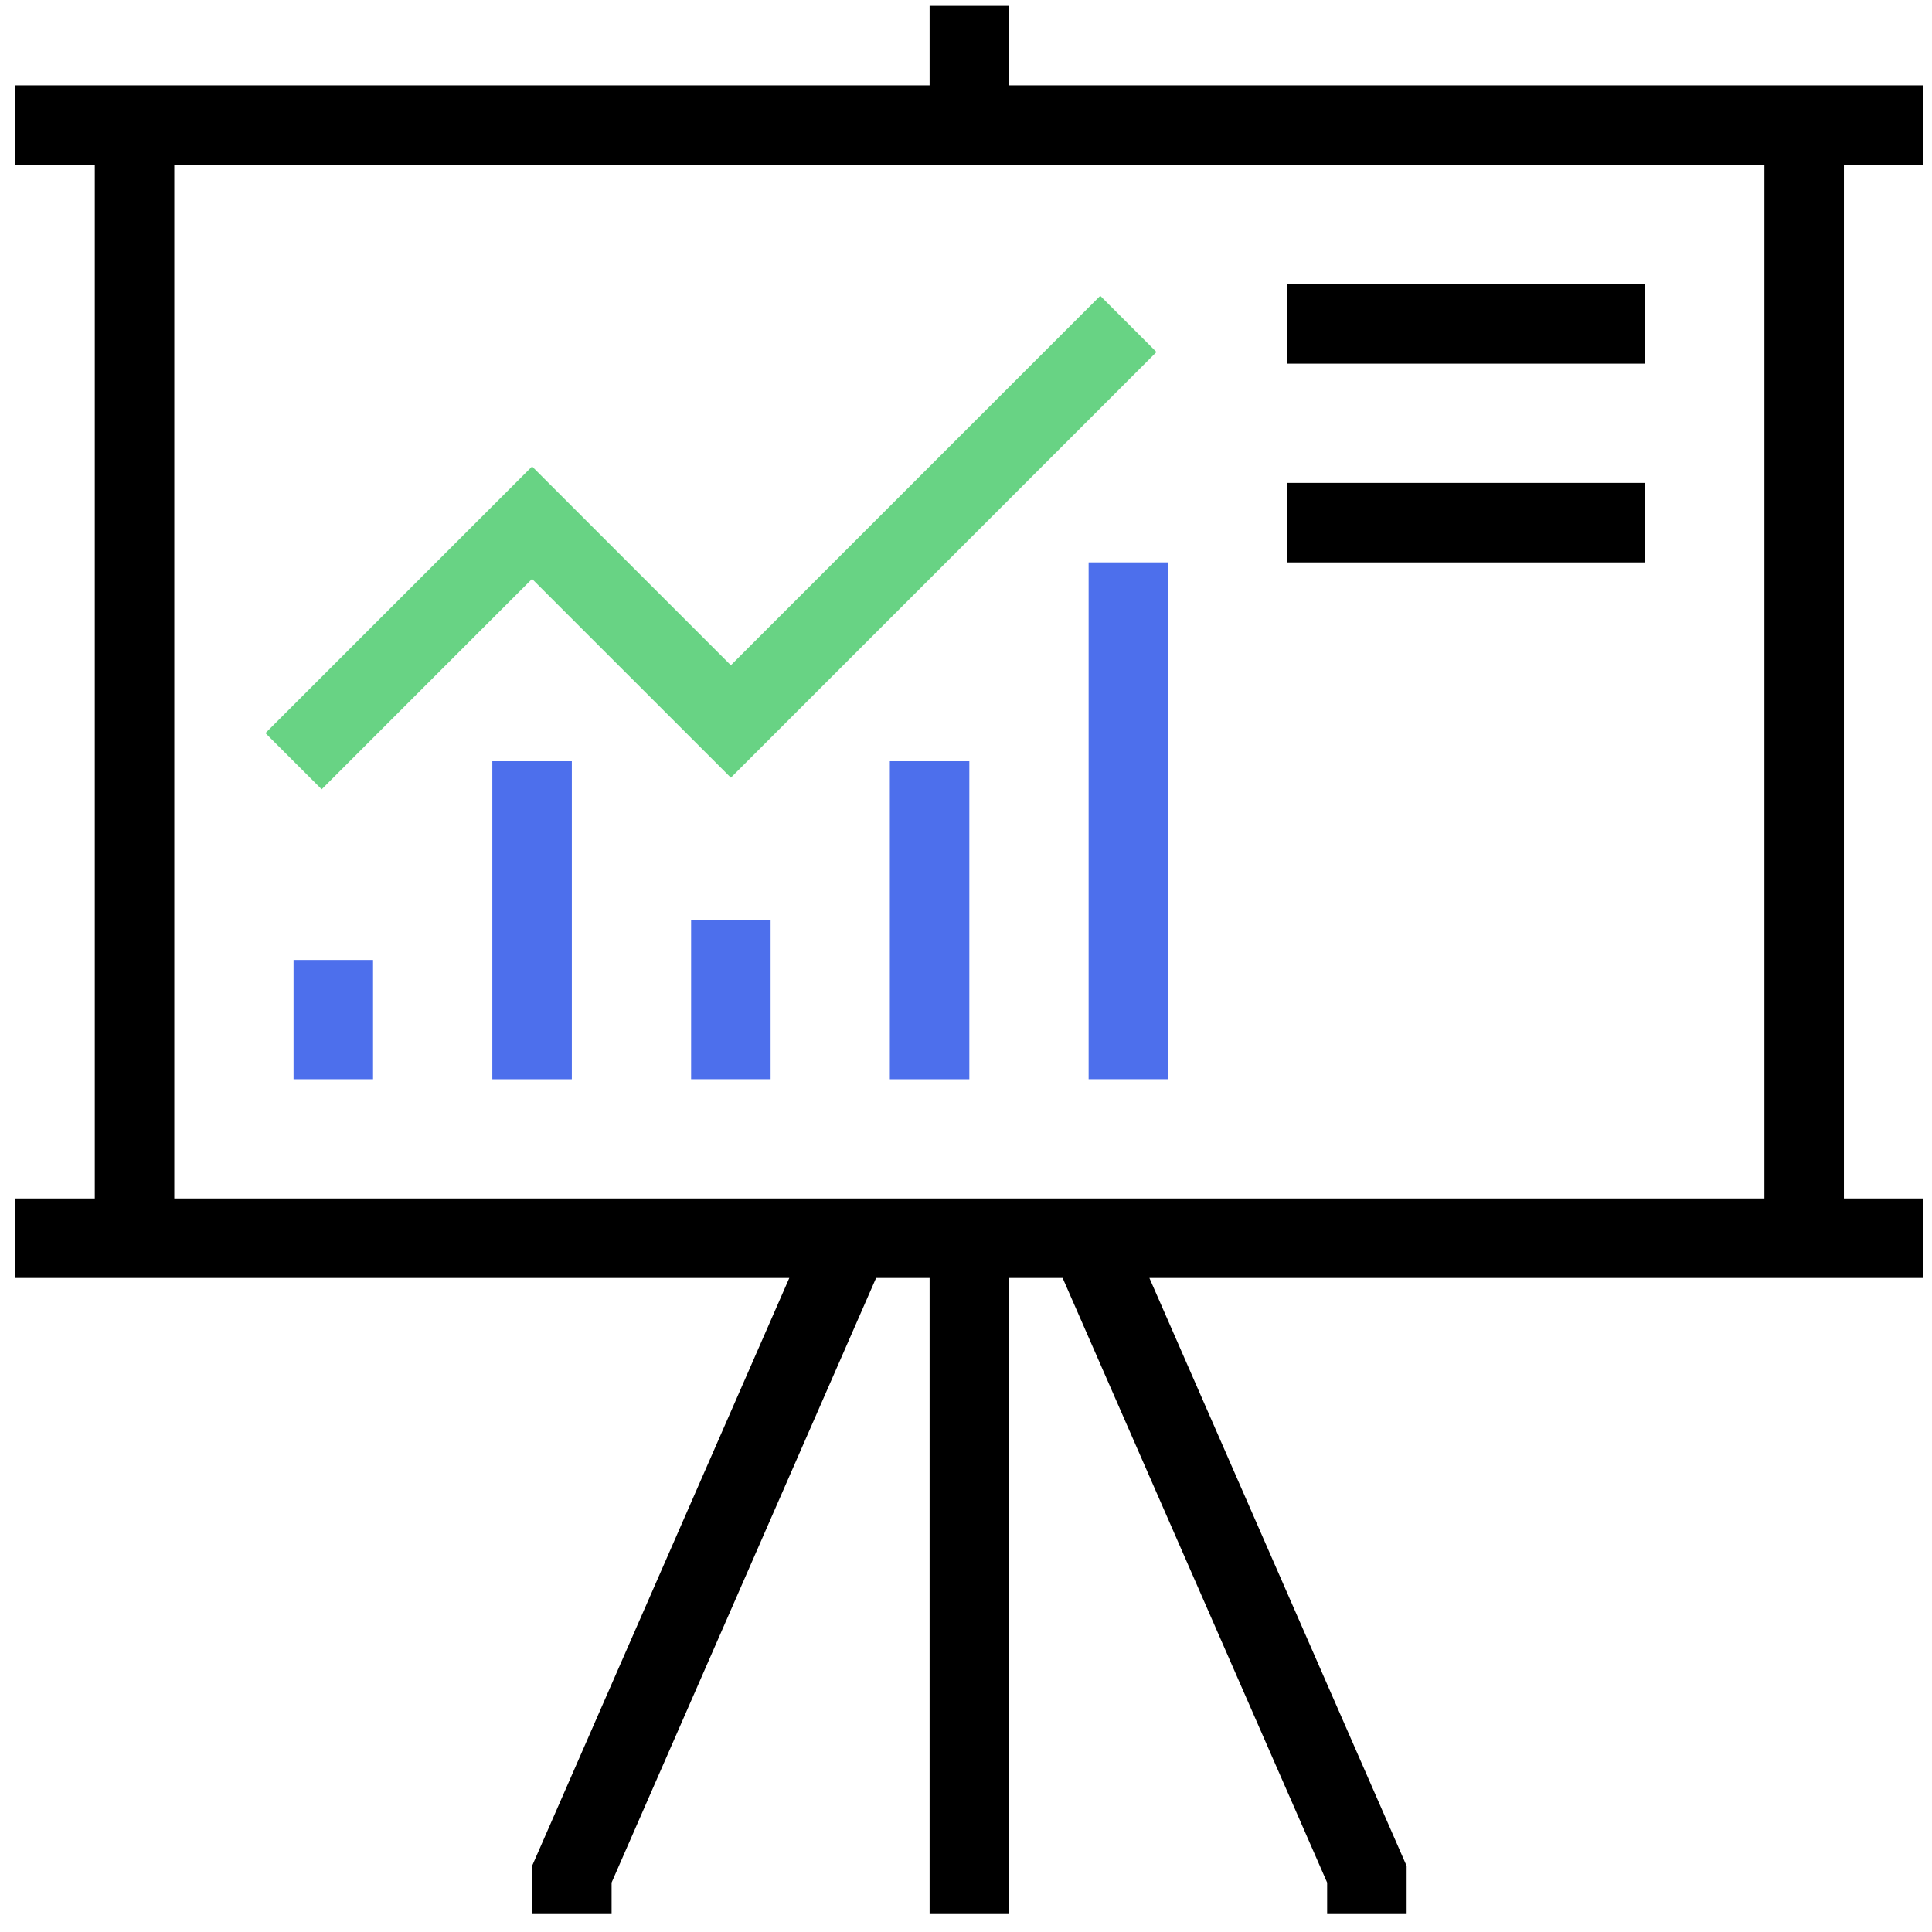 <?xml version="1.0" encoding="UTF-8"?> <svg xmlns="http://www.w3.org/2000/svg" width="81" height="81" viewBox="0 0 81 81" fill="none"><path d="M42.307 3.579V0.246H38.974V3.579H3.974H0.641V6.913H3.974V50.246H0.641V53.579H3.974H33.092L22.307 78.231V80.246H25.641V78.928L36.731 53.579H38.974V80.246H42.307V53.579H44.551L55.641 78.928V80.246H58.974V78.231L48.189 53.579H77.307H80.641V50.246H77.307V6.913H80.641V3.579H77.307H42.307ZM73.974 50.246H7.307V6.913H73.974V50.246Z" fill="black"></path><path d="M48.974 23.578H45.641V45.245H48.974V23.578Z" fill="#4D6FEC"></path><path d="M40.64 31.914H37.307V45.247H40.64V31.914Z" fill="#4D6FEC"></path><path d="M32.308 38.578H28.975V45.245H32.308V38.578Z" fill="#4D6FEC"></path><path d="M23.974 31.914H20.641V45.247H23.974V31.914Z" fill="#4D6FEC"></path><path d="M15.64 40.246H12.307V45.246H15.64V40.246Z" fill="#4D6FEC"></path><path d="M22.307 24.271L30.641 32.604L48.486 14.759L46.129 12.402L30.641 27.891L22.307 19.557L11.129 30.736L13.486 33.092L22.307 24.271Z" fill="#68D384"></path><path d="M68.975 11.914H53.975V15.247H68.975V11.914Z" fill="black"></path><path d="M68.975 20.246H53.975V23.579H68.975V20.246Z" fill="black"></path></svg> 